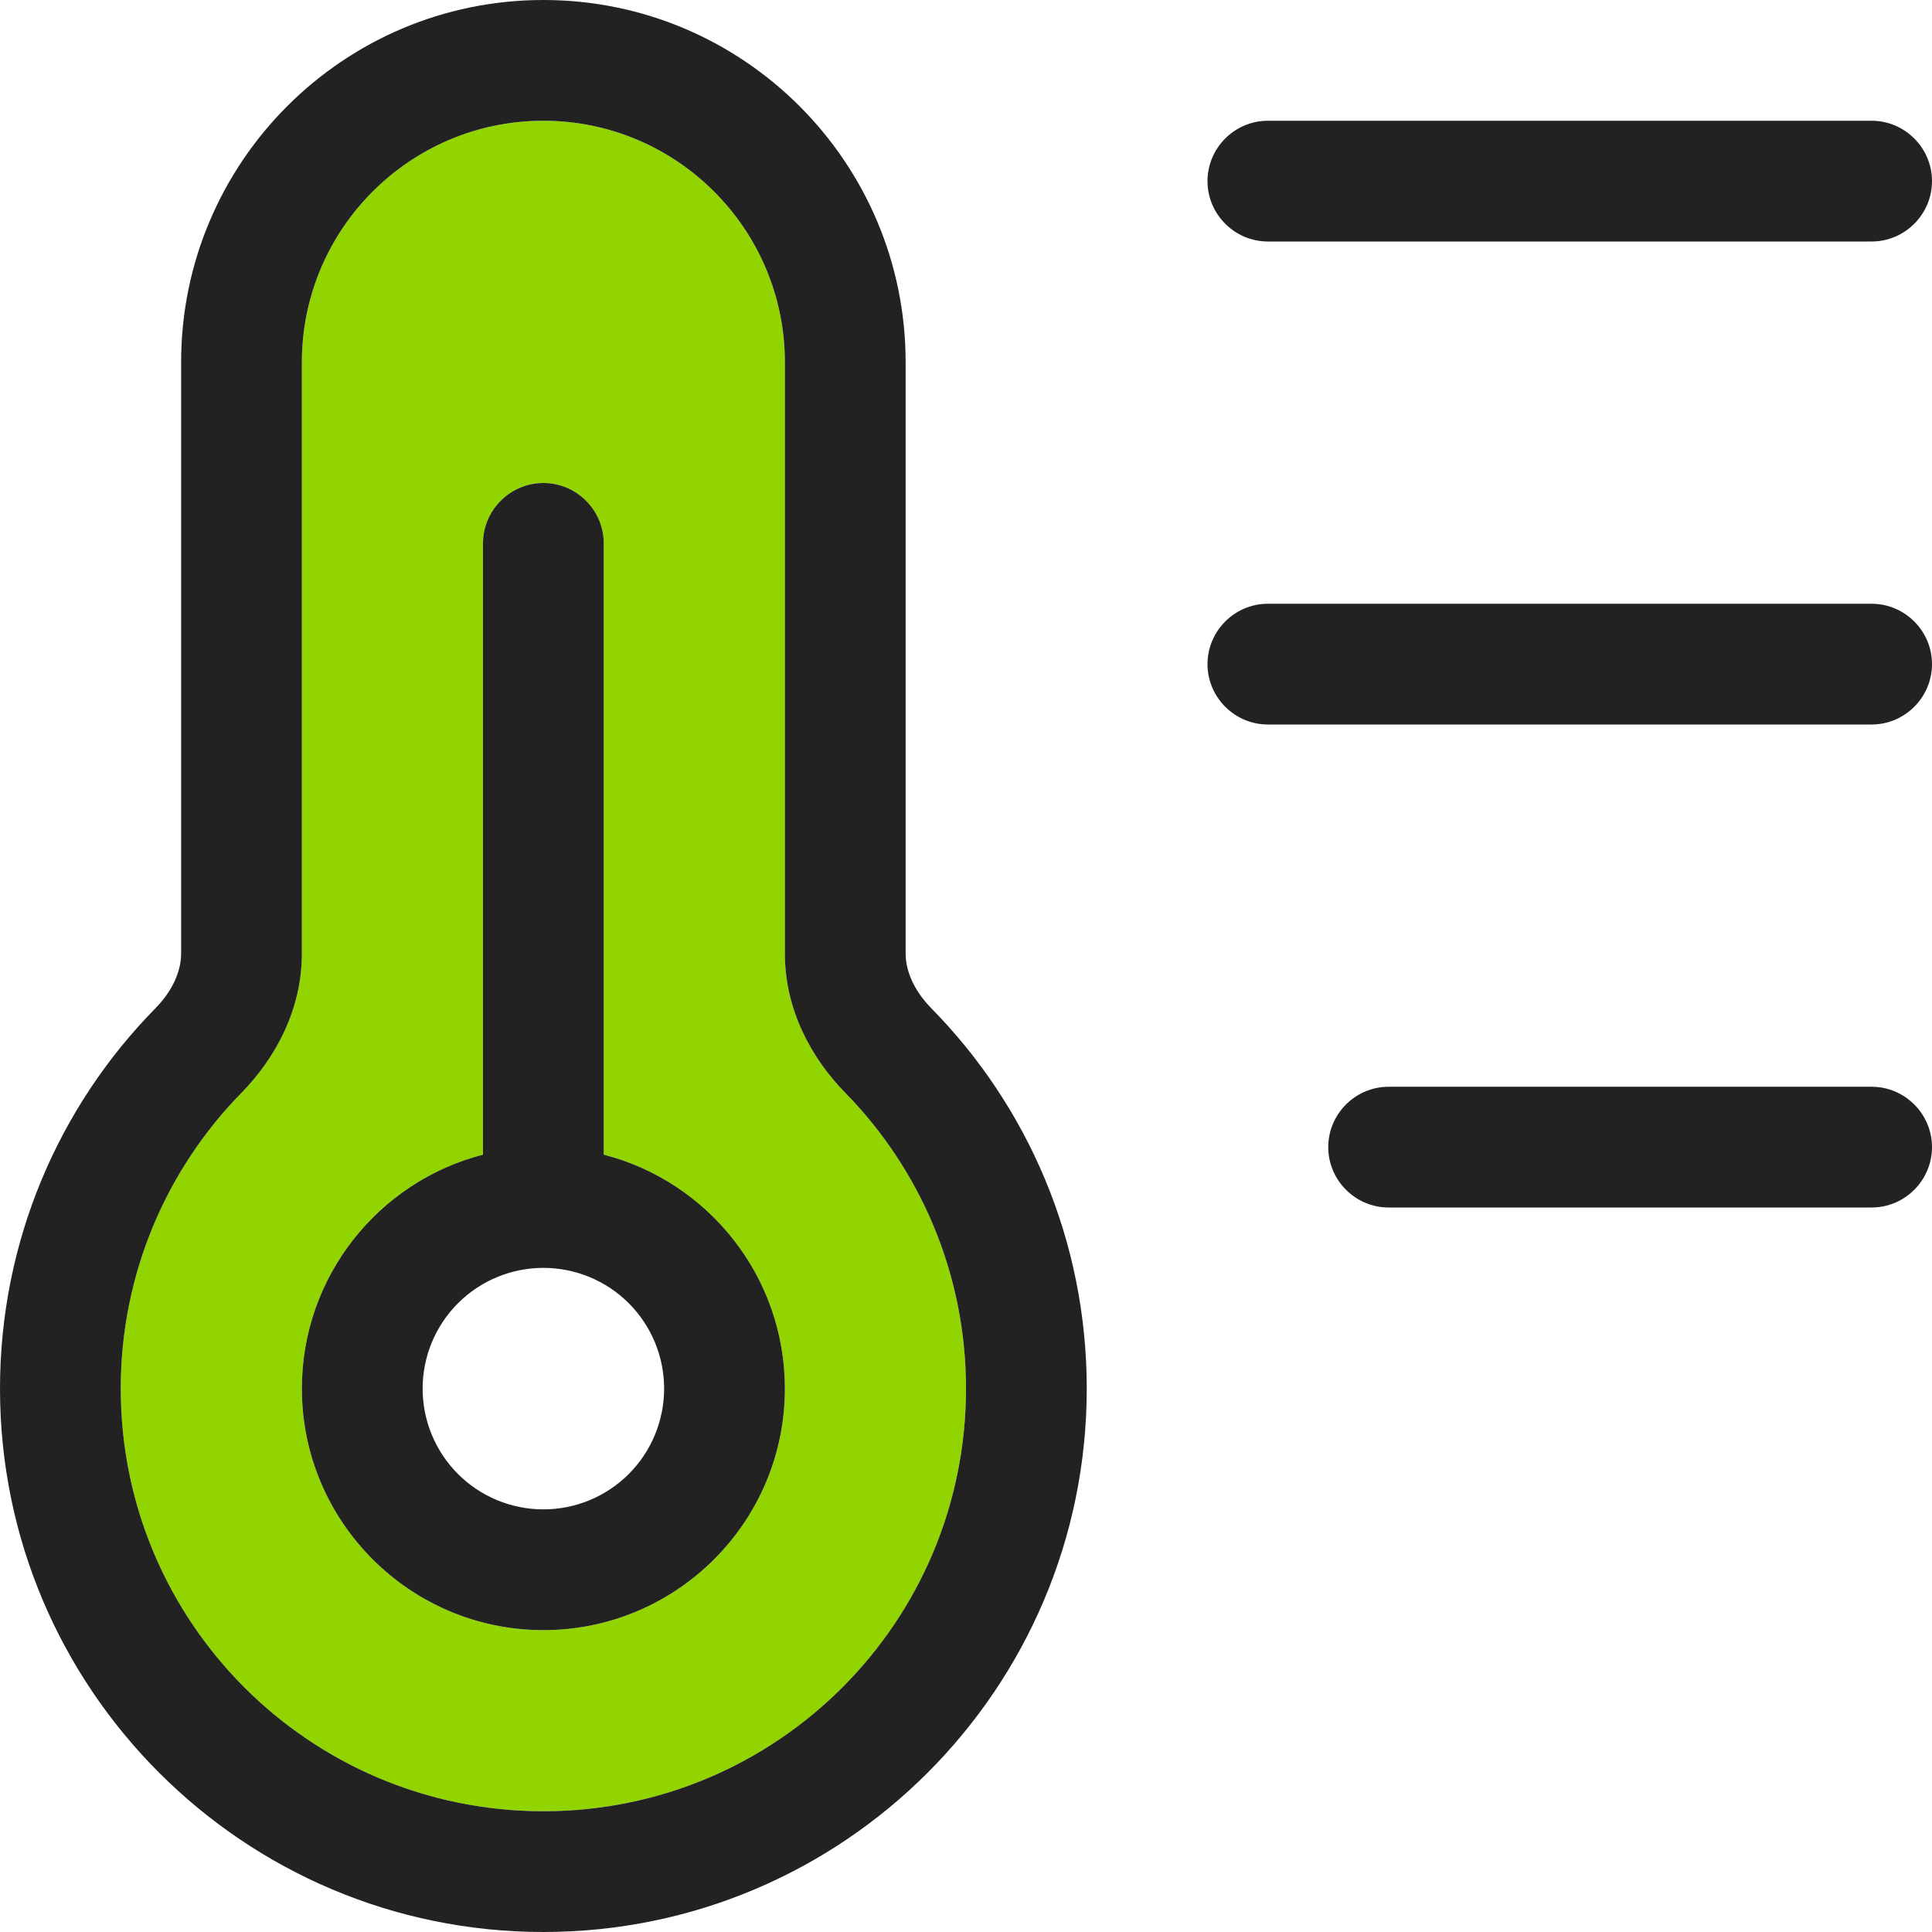 <svg width="60" height="60" viewBox="0 0 60 60" fill="none" xmlns="http://www.w3.org/2000/svg">
<g clip-path="url(#clip0_333_9512)">
<path d="M3.75 43.125C3.75 50.379 9.621 56.25 16.875 56.25C24.129 56.25 30 50.379 30 43.125C30 39.551 28.57 36.305 26.25 33.938C25.195 32.859 24.375 31.359 24.375 29.613V11.25C24.375 7.113 21.012 3.75 16.875 3.75C12.738 3.75 9.375 7.113 9.375 11.25V29.613C9.375 31.359 8.555 32.859 7.5 33.938C5.18 36.305 3.75 39.551 3.75 43.125ZM9.375 43.125C9.375 39.633 11.766 36.691 15 35.859V16.875C15 15.844 15.844 15 16.875 15C17.906 15 18.75 15.844 18.75 16.875V35.859C21.984 36.691 24.375 39.633 24.375 43.125C24.375 47.262 21.012 50.625 16.875 50.625C12.738 50.625 9.375 47.262 9.375 43.125Z" fill="#91D400"/>
<path d="M9.375 11.25C9.375 7.113 12.738 3.75 16.875 3.75C21.012 3.75 24.375 7.113 24.375 11.25V29.613C24.375 31.359 25.195 32.859 26.25 33.938C28.57 36.305 30 39.551 30 43.125C30 50.379 24.129 56.25 16.875 56.25C9.621 56.25 3.75 50.379 3.75 43.125C3.75 39.551 5.18 36.305 7.5 33.938C8.555 32.859 9.375 31.359 9.375 29.613V11.25ZM16.875 0C10.664 0 5.625 5.039 5.625 11.25V29.613C5.625 30.152 5.367 30.762 4.828 31.312C1.84 34.348 0 38.531 0 43.125C0 52.441 7.559 60 16.875 60C26.191 60 33.75 52.441 33.75 43.125C33.75 38.52 31.91 34.348 28.922 31.312C28.383 30.762 28.125 30.152 28.125 29.613V11.25C28.125 5.039 23.086 0 16.875 0ZM13.125 43.125C13.125 42.13 13.52 41.177 14.223 40.473C14.927 39.77 15.88 39.375 16.875 39.375C17.87 39.375 18.823 39.77 19.527 40.473C20.23 41.177 20.625 42.13 20.625 43.125C20.625 44.12 20.23 45.073 19.527 45.777C18.823 46.48 17.87 46.875 16.875 46.875C15.88 46.875 14.927 46.48 14.223 45.777C13.52 45.073 13.125 44.12 13.125 43.125ZM24.375 43.125C24.375 39.633 21.984 36.691 18.75 35.859V16.875C18.75 15.844 17.906 15 16.875 15C15.844 15 15 15.844 15 16.875V35.859C11.766 36.691 9.375 39.633 9.375 43.125C9.375 47.262 12.738 50.625 16.875 50.625C21.012 50.625 24.375 47.262 24.375 43.125ZM37.5 5.625C37.5 6.656 38.344 7.5 39.375 7.5H58.125C59.156 7.5 60 6.656 60 5.625C60 4.594 59.156 3.75 58.125 3.75H39.375C38.344 3.75 37.5 4.594 37.5 5.625ZM37.5 20.625C37.5 21.656 38.344 22.5 39.375 22.5H58.125C59.156 22.5 60 21.656 60 20.625C60 19.594 59.156 18.75 58.125 18.75H39.375C38.344 18.75 37.5 19.594 37.5 20.625ZM41.25 35.625C41.25 36.656 42.094 37.5 43.125 37.5H58.125C59.156 37.5 60 36.656 60 35.625C60 34.594 59.156 33.75 58.125 33.75H43.125C42.094 33.75 41.25 34.594 41.25 35.625Z" fill="#222222"/>
</g>
<defs>
<clipPath id="clip0_333_9512">
<rect width="60" height="60" fill="white"/>
</clipPath>
</defs>
</svg>

